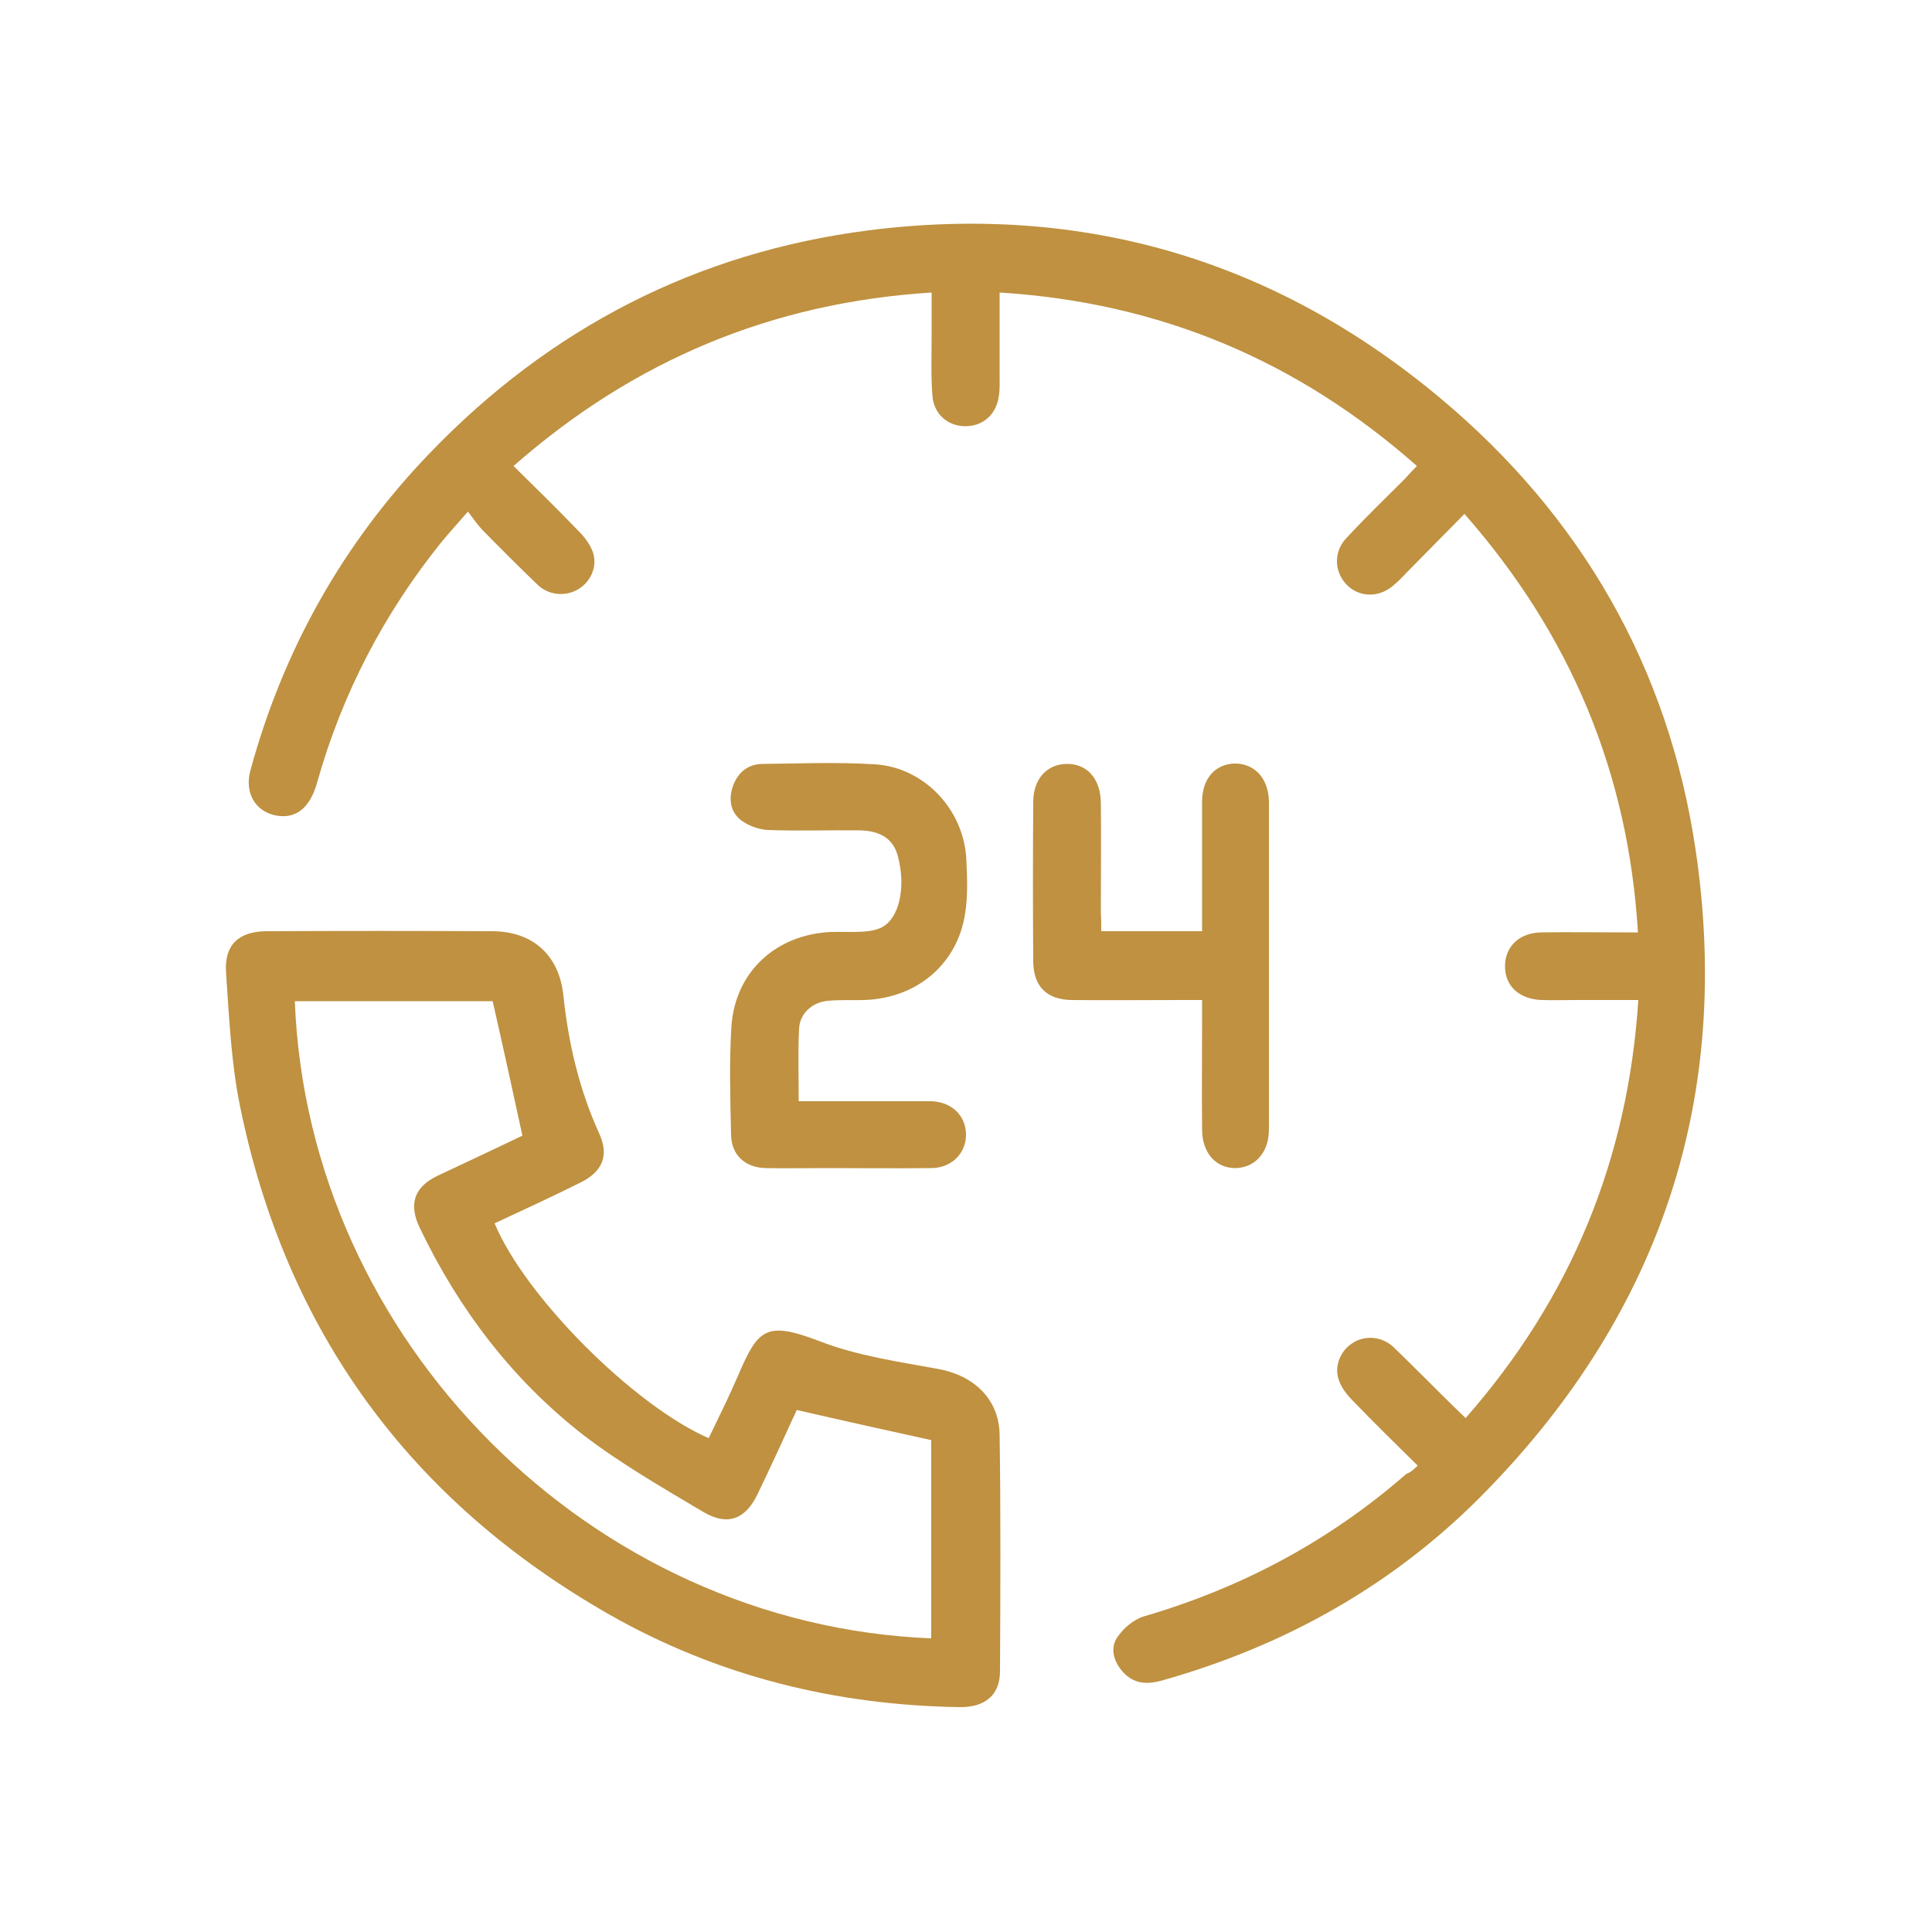 <?xml version="1.0" encoding="utf-8"?>
<!-- Generator: Adobe Illustrator 24.3.0, SVG Export Plug-In . SVG Version: 6.00 Build 0)  -->
<svg version="1.1" id="Layer_1" xmlns="http://www.w3.org/2000/svg" xmlns:xlink="http://www.w3.org/1999/xlink" x="0px" y="0px"
	 viewBox="0 0 500 500" style="enable-background:new 0 0 500 500;" xml:space="preserve">
<style type="text/css">
	.st0{fill:#BF9140;}
</style>
<g>
	<path class="st0" d="M366.9,379.3c-5.7-5.6-11.3-11.1-16.8-16.8c-1.5-1.5-2.9-3.3-3.6-5.3c-1.3-3.6,0.4-7.6,3.5-9.6
		c3.2-2.1,7.6-1.8,10.6,1c5.2,5,10.3,10.2,15.4,15.2c1,1,2.1,2,3.3,3.2c27.2-31,42-66.7,44.7-108.2c-5.5,0-10.8,0-16,0
		c-3,0-6,0.1-9,0c-5.9-0.2-9.6-3.7-9.5-8.9c0.1-5,3.7-8.5,9.4-8.6c7.1-0.1,14.2,0,21.2,0c1.1,0,2.1,0,3.8,0
		c-2.5-41.3-17.4-77-44.9-108.3c-4.8,4.9-9.5,9.6-14.1,14.3c-1.4,1.4-2.8,3-4.4,4.3c-3.8,3.2-8.9,3-12.1-0.4
		c-3.1-3.3-3.3-8.4,0-11.9c4.9-5.3,10.1-10.3,15.2-15.4c0.9-1,1.8-2,3.1-3.3c-30.9-27.3-66.5-42.3-108-44.9c0,7.3,0,14.2,0,21.1
		c0,1.9,0.1,3.8-0.2,5.7c-0.7,4.9-4.2,7.9-8.9,7.8c-4.4-0.1-8-3.2-8.3-8c-0.4-5-0.2-10.1-0.2-15.1c0-3.7,0-7.3,0-11.5
		c-41.3,2.6-77,17.5-108.2,44.9c5.8,5.7,11.4,11.2,16.9,16.9c1.5,1.5,2.9,3.4,3.6,5.3c1.3,3.6-0.4,7.6-3.6,9.6
		c-3.2,2-7.6,1.8-10.6-1c-4.9-4.7-9.7-9.5-14.5-14.4c-1.2-1.3-2.2-2.8-3.6-4.6c-2.7,3.1-4.7,5.3-6.7,7.7
		c-15,18.6-25.8,39.3-32.3,62.3c-1.8,6.6-5.4,9.5-10.4,8.7c-5.5-0.9-8.5-5.8-6.9-11.7c8.5-31.2,23.9-58.7,46.3-82
		c31.2-32.5,69.2-52.1,113.8-57.8c55.3-7,105,7.6,147.8,43.4c36.5,30.5,59.1,69.7,66.1,116.8c9.5,63.8-8.8,119.4-53.8,165.7
		c-23.5,24.3-52.1,40.4-84.6,49.5c-3.8,1-7,0.7-9.7-2.2c-2.4-2.6-3.5-6.1-1.6-9c1.6-2.4,4.3-4.7,7-5.5c25.3-7.4,48-19.5,67.9-36.9
		C365.2,381,365.8,380.3,366.9,379.3z"/>
	<path class="st0" d="M128,316.6c7.8,18.8,35.8,47,55.4,55.6c2.6-5.4,5.3-10.8,7.7-16.4c5.1-11.9,7.2-14,21-8.7
		c9.8,3.8,20.4,5.3,30.8,7.2c9.1,1.7,15.6,7.7,15.8,16.9c0.3,20.4,0.2,40.9,0.1,61.3c0,6.2-3.9,9.4-10.5,9.3
		c-32.1-0.5-62.5-8-90.5-23.9c-51.6-29.4-83.8-73.3-95.7-131.7c-2.3-11.3-2.8-23-3.6-34.5c-0.5-7.1,3.2-10.6,10.3-10.7
		c19.6-0.1,39.2-0.1,58.8,0c10.3,0.1,17.1,6.2,18.2,16.6c1.3,12.4,4.1,24.4,9.3,35.8c2.6,5.7,0.8,9.9-5,12.7
		C142.7,309.8,135.5,313.1,128,316.6z M241,424c0-17.6,0-34.8,0-51.3c-11.8-2.6-23.1-5.1-34.8-7.8c-3.2,7-6.6,14.4-10.1,21.7
		c-3.1,6.5-7.7,8.4-13.9,4.8c-10.6-6.3-21.4-12.5-31.2-20c-18.4-14.3-32.3-32.6-42.4-53.7c-2.9-6.1-1.4-10.5,4.6-13.4
		c2.7-1.3,5.4-2.5,8.1-3.8c4.9-2.3,9.7-4.6,13.9-6.6c-2.6-12-5.1-23.4-7.7-34.8c-16.8,0-34,0-51.2,0C79.7,347,153,420.5,241,424z"/>
	<path class="st0" d="M206.7,285c10.2,0,19.9,0,29.5,0c1.6,0,3.3,0,4.9,0c5.3,0.2,8.9,3.8,8.9,8.7c0,4.8-3.8,8.6-9,8.6
		c-9.1,0.1-18.2,0-27.3,0c-5.2,0-10.3,0.1-15.5,0c-5.3-0.1-8.9-3.3-9-8.6c-0.2-9.4-0.5-18.8,0.1-28.2c1-14,11.5-23.6,25.6-24.3
		c2.9-0.1,5.7,0.1,8.6-0.1c1.6-0.1,3.3-0.4,4.7-1.1c4.5-2.3,6.3-10.3,4.2-18.3c-1.1-4.4-4.3-6.7-9.9-6.8c-7.9-0.1-15.8,0.2-23.7-0.1
		c-2.4-0.1-5.1-1.1-7-2.5c-2.8-2.2-3.3-5.5-2.1-8.9c1.3-3.6,4-5.7,7.7-5.7c9.7-0.1,19.3-0.5,29,0.1c12.9,0.8,23.2,11.9,23.7,24.9
		c0.2,4.5,0.4,9.1-0.3,13.5c-1.9,13.2-12.4,22.1-26,22.6c-3.1,0.1-6.3-0.1-9.4,0.2c-4.1,0.3-7.4,3.2-7.6,7.2
		C206.5,272.2,206.7,278.3,206.7,285z"/>
	<path class="st0" d="M285,241c9,0,17.3,0,26.1,0c0-1.6,0-3,0-4.5c0-9.7,0-19.3,0-29c0-6,3.4-9.8,8.5-9.9c5.2,0,8.8,4,8.8,10.1
		c0,28.2,0,56.4,0,84.6c0,5.9-3.5,9.8-8.5,10c-5.2,0.1-8.8-3.9-8.8-10c-0.1-9.5,0-19.1,0-28.6c0-1.5,0-2.9,0-4.9c-1.9,0-3.3,0-4.8,0
		c-9.7,0-19.3,0.1-29,0c-6.4-0.1-9.8-3.5-9.9-9.9c-0.1-13.8-0.1-27.5,0-41.3c0-6,3.5-9.8,8.6-9.9c5.3-0.1,8.8,3.8,8.9,10
		c0.1,9.5,0,19.1,0,28.6C285,237.8,285,239.2,285,241z"/>
</g>
</svg>
